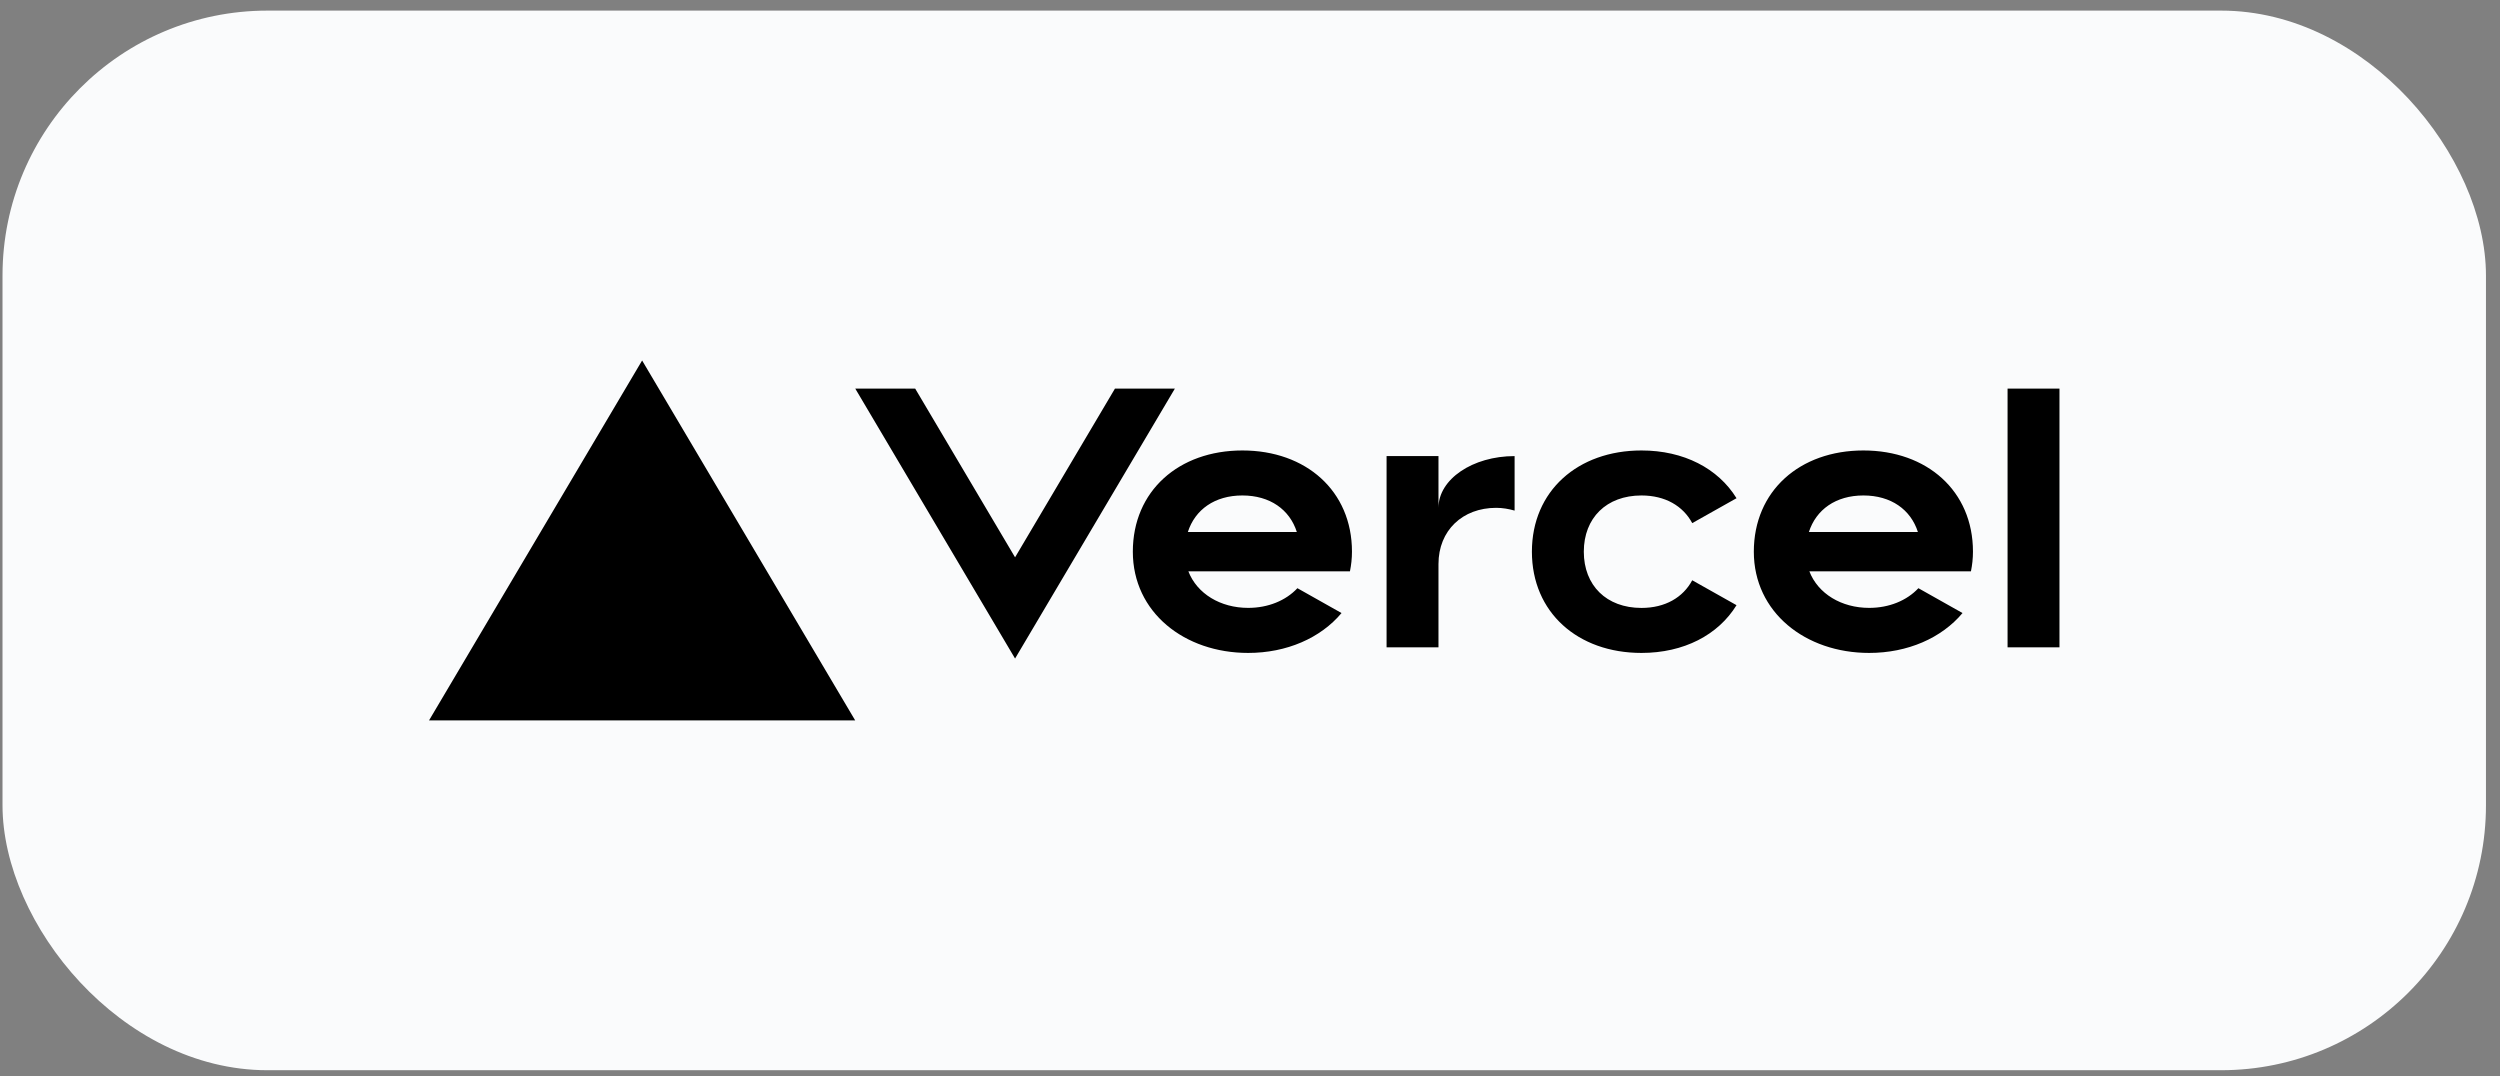 <svg width="151" height="65" viewBox="0 0 151 65" fill="none" xmlns="http://www.w3.org/2000/svg">
<rect x="0" y="0" width="151" height="65" fill="#808080" stroke="none"/>
<g clip-path="url(#clip0_2249_38968)">
<rect x="0.152" y="0.641" width="150" height="64" rx="5.116" fill="#FAFBFC"/>
<g clip-path="url(#clip1_2249_38968)">
<path d="M75.041 27.208C71.196 27.208 68.423 29.654 68.423 33.322C68.423 36.991 71.544 39.437 75.389 39.437C77.713 39.437 79.761 38.54 81.029 37.028L78.364 35.527C77.66 36.278 76.591 36.716 75.389 36.716C73.721 36.716 72.303 35.867 71.777 34.508H81.537C81.614 34.128 81.659 33.733 81.659 33.319C81.659 29.654 78.887 27.208 75.041 27.208ZM71.746 32.134C72.181 30.778 73.373 29.926 75.038 29.926C76.706 29.926 77.897 30.778 78.329 32.134H71.746ZM112.549 27.208C108.703 27.208 105.931 29.654 105.931 33.322C105.931 36.991 109.052 39.437 112.897 39.437C115.221 39.437 117.269 38.54 118.537 37.028L115.872 35.527C115.168 36.278 114.099 36.716 112.897 36.716C111.229 36.716 109.811 35.867 109.285 34.508H119.045C119.122 34.128 119.167 33.733 119.167 33.319C119.167 29.654 116.394 27.208 112.549 27.208ZM109.257 32.134C109.693 30.778 110.884 29.926 112.549 29.926C114.217 29.926 115.409 30.778 115.841 32.134H109.257ZM95.662 33.322C95.662 35.361 97.028 36.719 99.145 36.719C100.58 36.719 101.657 36.084 102.211 35.048L104.886 36.553C103.778 38.353 101.702 39.437 99.145 39.437C95.296 39.437 92.527 36.991 92.527 33.322C92.527 29.654 95.3 27.208 99.145 27.208C101.702 27.208 103.775 28.292 104.886 30.092L102.211 31.597C101.657 30.561 100.58 29.926 99.145 29.926C97.031 29.926 95.662 31.284 95.662 33.322ZM124.392 23.472V39.097H121.257V23.472H124.392ZM38.784 21.773L51.654 43.513H25.913L38.784 21.773ZM70.962 23.472L61.31 39.776L51.658 23.472H55.277L61.31 33.662L67.343 23.472H70.962ZM91.482 27.548V30.84C91.134 30.741 90.765 30.673 90.368 30.673C88.344 30.673 86.884 32.032 86.884 34.07V39.097H83.749V27.548H86.884V30.673C86.884 28.948 88.943 27.548 91.482 27.548Z" fill="black"/>
</g>
</g>
<defs>
<clipPath id="clip0_2249_38968">
<rect x="0.152" y="0.641" width="150" height="64" rx="16" fill="white"/>
</clipPath>
<clipPath id="clip1_2249_38968">
<rect width="98.479" height="21.742" fill="white" transform="translate(25.913 21.77)"/>
</clipPath>
</defs>
</svg>
